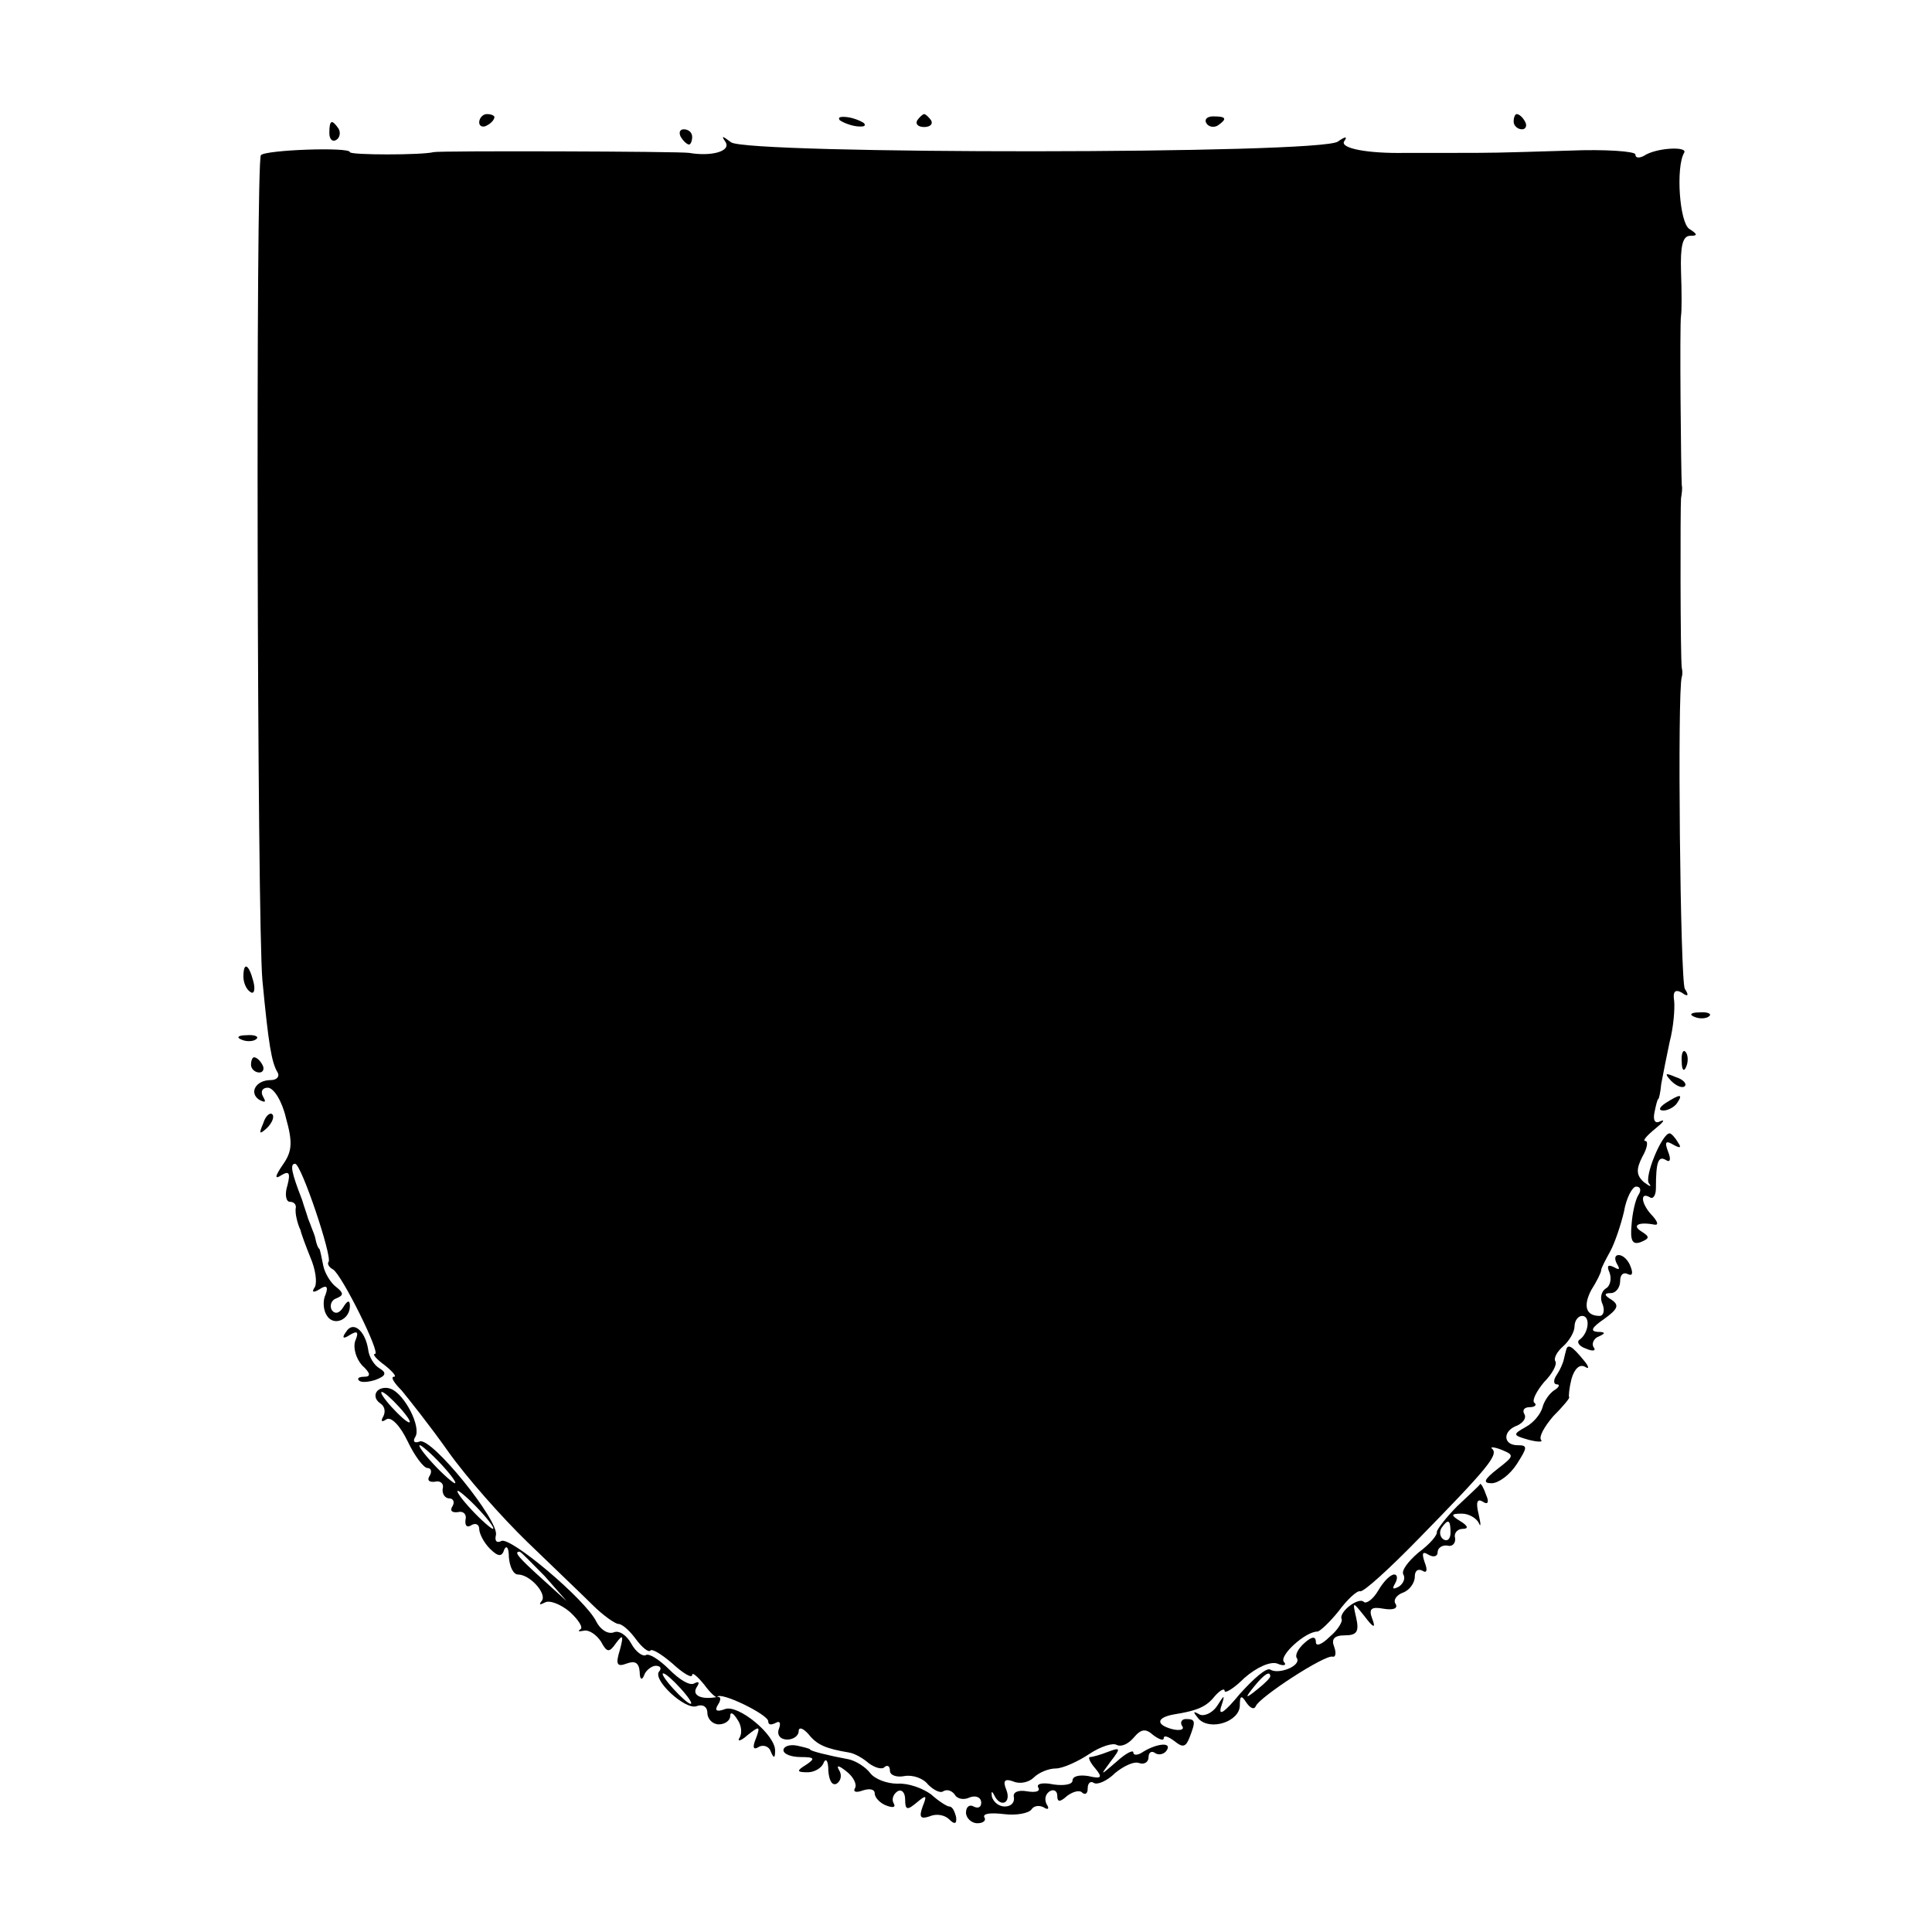 <?xml version="1.0" standalone="no"?>
<!DOCTYPE svg PUBLIC "-//W3C//DTD SVG 20010904//EN"
 "http://www.w3.org/TR/2001/REC-SVG-20010904/DTD/svg10.dtd">
<svg version="1.0" xmlns="http://www.w3.org/2000/svg"
 width="254pt" height="254pt" viewBox="0 0 254 254"
 preserveAspectRatio="xMidYMid meet">
<g transform="translate(0,254) scale(0.1,-0.1)"
fill="#000000" stroke="none">
<path d="M630 2379 c0 -5 5 -7 10 -4 6 3 10 8 10 11 0 2 -4 4 -10 4 -5 0 -10
-5 -10 -11z"/>
<path d="M1104 2382 c4 -3 14 -7 22 -8 9 -1 13 0 10 4 -4 3 -14 7 -22 8 -9 1
-13 0 -10 -4z"/>
<path d="M1206 2382 c-3 -5 1 -9 9 -9 8 0 12 4 9 9 -3 4 -7 8 -9 8 -2 0 -6 -4
-9 -8z"/>
<path d="M1586 2378 c3 -5 10 -6 15 -3 13 9 11 12 -6 12 -8 0 -12 -4 -9 -9z"/>
<path d="M1990 2380 c0 -5 5 -10 11 -10 5 0 7 5 4 10 -3 6 -8 10 -11 10 -2 0
-4 -4 -4 -10z"/>
<path d="M433 2365 c0 -8 4 -12 9 -9 5 3 6 10 3 15 -9 13 -12 11 -12 -6z"/>
<path d="M895 2360 c3 -5 8 -10 11 -10 2 0 4 5 4 10 0 6 -5 10 -11 10 -5 0 -7
-4 -4 -10z"/>
<path d="M954 2353 c7 -12 -19 -19 -48 -14 -11 2 -329 3 -336 1 -15 -4 -110
-4 -110 0 0 7 -111 3 -117 -4 -7 -7 -5 -1009 2 -1085 8 -84 12 -108 20 -121 3
-5 -1 -10 -9 -10 -20 0 -29 -17 -15 -26 8 -4 9 -3 5 4 -4 7 -1 12 6 12 8 0 19
-18 24 -40 9 -32 8 -44 -4 -61 -11 -16 -11 -20 -2 -14 10 6 12 3 8 -13 -4 -12
-2 -22 3 -22 5 0 8 -3 8 -7 -1 -5 0 -11 1 -15 1 -5 3 -11 5 -15 1 -5 7 -21 13
-36 7 -16 9 -33 6 -39 -5 -7 -2 -8 6 -3 9 6 12 4 8 -7 -4 -8 -3 -21 2 -28 9
-14 30 -5 30 13 0 8 -3 8 -9 -2 -5 -8 -11 -9 -15 -3 -3 6 0 13 6 15 10 4 10 7
0 15 -7 5 -15 18 -17 28 -2 10 -4 20 -5 22 -2 1 -4 7 -5 12 -1 6 -4 12 -5 15
-1 3 -3 8 -5 13 -1 4 -5 15 -8 25 -14 36 -16 47 -9 47 8 0 49 -122 44 -129 -2
-2 0 -7 6 -10 12 -8 63 -111 55 -111 -4 0 2 -7 13 -15 10 -8 16 -15 12 -15 -5
0 0 -8 10 -18 9 -11 37 -46 61 -80 24 -34 71 -87 104 -119 33 -32 72 -69 86
-83 14 -14 30 -25 34 -25 5 0 15 -9 23 -20 8 -11 17 -18 19 -15 2 3 15 -5 29
-17 14 -13 26 -20 26 -15 0 4 7 -2 16 -13 8 -11 16 -18 17 -16 3 8 67 -23 67
-32 0 -5 4 -5 10 -2 5 3 7 0 4 -8 -3 -8 2 -14 11 -14 8 0 15 5 15 11 0 6 6 4
13 -4 11 -14 23 -19 53 -24 7 -1 18 -7 26 -14 8 -6 18 -9 21 -5 4 3 7 1 7 -5
0 -6 9 -9 19 -7 11 2 25 -3 31 -11 7 -7 16 -12 20 -9 5 3 11 1 15 -4 3 -6 12
-8 20 -4 8 3 15 0 15 -7 0 -6 -4 -8 -10 -5 -5 3 -10 0 -10 -8 0 -7 7 -14 15
-14 8 0 12 4 9 8 -2 5 9 6 26 4 16 -2 32 1 36 6 3 5 10 6 16 3 6 -4 8 -2 4 4
-3 6 -2 13 4 17 5 3 10 1 10 -6 0 -8 3 -9 13 0 8 6 17 8 20 4 4 -3 7 -1 7 6 0
7 4 10 8 7 5 -3 18 3 28 13 11 9 25 16 32 13 6 -2 12 1 12 8 0 6 4 9 9 5 5 -3
12 -1 15 4 7 11 -13 9 -31 -2 -7 -5 -13 -5 -13 -1 0 4 -10 -1 -22 -12 -22 -19
-22 -19 -8 0 14 18 13 19 -3 13 -10 -4 -21 -7 -24 -7 -3 0 0 -7 7 -15 10 -12
8 -14 -9 -10 -12 2 -21 0 -21 -6 0 -5 -11 -7 -25 -5 -14 3 -23 1 -20 -4 3 -5
-3 -7 -15 -5 -11 2 -19 -1 -17 -8 1 -7 -4 -12 -12 -12 -8 0 -15 6 -17 13 -1 7
0 8 3 2 8 -17 23 -11 16 7 -5 12 -2 15 9 11 9 -4 21 -1 27 5 7 7 20 12 29 12
9 0 29 9 44 19 15 10 31 15 36 12 6 -3 15 1 22 9 10 12 16 13 26 4 8 -6 14 -8
14 -4 0 4 6 2 14 -4 11 -9 15 -8 20 5 8 21 8 24 -5 24 -5 0 -8 -4 -5 -9 4 -5
-3 -7 -14 -4 -21 6 -19 15 3 19 31 5 43 10 54 24 7 8 13 11 13 7 0 -4 12 3 26
17 16 14 34 22 43 19 9 -4 13 -2 9 2 -7 8 28 40 44 40 3 0 16 12 28 27 11 15
24 27 28 26 4 -2 39 30 77 69 90 92 105 110 97 118 -4 3 2 3 12 -1 17 -7 17
-8 -5 -25 -18 -14 -20 -19 -8 -19 9 0 24 11 33 25 14 22 15 25 1 25 -19 0 -20
19 0 26 8 4 12 10 9 15 -3 5 0 9 7 9 7 0 10 3 6 6 -3 3 3 15 13 27 11 11 17
23 15 27 -3 4 2 13 10 20 8 7 15 19 15 26 0 8 5 14 10 14 11 0 9 -22 -3 -31
-5 -3 -1 -9 8 -12 9 -4 14 -3 10 2 -3 5 1 12 7 14 9 4 9 6 -2 6 -10 1 -7 6 9
17 18 13 20 18 10 25 -10 6 -11 9 -1 9 6 0 12 7 12 16 0 8 4 12 10 9 6 -3 7 1
4 9 -3 9 -10 16 -16 16 -5 0 -6 -5 -2 -12 4 -7 3 -8 -4 -4 -8 4 -10 2 -6 -7 3
-8 1 -18 -5 -21 -6 -4 -8 -13 -4 -21 3 -8 1 -15 -4 -15 -18 0 -22 13 -11 34 7
11 13 23 13 26 0 3 6 14 12 25 6 11 14 35 18 52 3 18 11 33 16 33 6 0 7 -5 3
-11 -4 -6 -8 -24 -9 -39 -2 -21 1 -27 12 -23 12 5 12 7 1 14 -13 8 -4 13 17 9
6 -1 4 4 -2 11 -15 15 -18 33 -4 25 4 -3 8 2 8 12 0 34 3 43 13 37 6 -4 7 1 3
11 -5 13 -3 15 7 9 9 -5 11 -4 6 3 -4 7 -9 12 -11 12 -10 0 -34 -58 -27 -66 4
-5 1 -4 -7 2 -10 9 -10 17 -2 33 7 12 8 21 4 21 -4 0 2 7 13 16 10 8 14 13 7
10 -7 -4 -10 1 -8 11 2 10 4 18 5 18 1 0 3 9 4 20 2 11 7 36 11 55 5 19 7 43
6 54 -2 12 1 16 10 11 8 -6 10 -4 4 5 -6 10 -10 392 -4 410 1 3 1 8 0 12 -2
14 -2 213 -1 223 1 6 2 13 1 17 -1 13 -3 213 -1 223 1 6 1 31 0 58 -1 33 2 47
12 47 10 0 10 2 -1 9 -13 8 -18 81 -7 100 6 9 -37 7 -53 -4 -6 -3 -11 -3 -11
2 0 4 -39 7 -87 5 -99 -3 -97 -3 -158 -3 -25 0 -51 0 -57 0 -50 -1 -86 6 -81
15 5 7 2 7 -8 0 -20 -17 -778 -17 -798 -1 -12 9 -13 9 -7 0z"/>
<path d="M320 1256 c0 -8 4 -17 9 -20 5 -4 7 3 4 14 -6 23 -13 26 -13 6z"/>
<path d="M2228 1203 c7 -3 16 -2 19 1 4 3 -2 6 -13 5 -11 0 -14 -3 -6 -6z"/>
<path d="M318 1173 c7 -3 16 -2 19 1 4 3 -2 6 -13 5 -11 0 -14 -3 -6 -6z"/>
<path d="M2211 1144 c0 -11 3 -14 6 -6 3 7 2 16 -1 19 -3 4 -6 -2 -5 -13z"/>
<path d="M330 1140 c0 -5 5 -10 11 -10 5 0 7 5 4 10 -3 6 -8 10 -11 10 -2 0
-4 -4 -4 -10z"/>
<path d="M2197 1119 c7 -7 15 -10 18 -7 3 3 -2 9 -12 12 -14 6 -15 5 -6 -5z"/>
<path d="M2190 1090 c-9 -6 -10 -10 -3 -10 6 0 15 5 18 10 8 12 4 12 -15 0z"/>
<path d="M346 1063 c-6 -14 -5 -15 5 -6 7 7 10 15 7 18 -3 3 -9 -2 -12 -12z"/>
<path d="M455 789 c-6 -8 -4 -10 5 -4 10 6 12 4 7 -8 -3 -9 1 -23 9 -32 11
-10 12 -15 3 -15 -7 0 -10 -2 -7 -5 3 -3 13 -2 22 1 13 5 15 9 5 15 -7 4 -14
15 -15 25 -4 25 -20 38 -29 23z"/>
<path d="M2059 765 c-1 -3 -2 -8 -3 -12 -1 -5 -5 -14 -9 -20 -5 -7 -5 -13 0
-13 4 0 3 -4 -4 -8 -6 -4 -13 -14 -15 -22 -2 -8 -11 -20 -22 -26 -18 -10 -17
-11 4 -17 12 -3 19 -3 16 0 -3 4 4 17 16 31 13 13 22 24 21 25 -1 1 0 12 3 24
4 14 11 20 18 16 6 -4 5 1 -3 10 -14 17 -20 21 -22 12z"/>
<path d="M495 710 c-3 -5 -1 -11 5 -15 6 -4 7 -11 4 -17 -4 -7 -2 -8 4 -4 6 4
18 -8 28 -29 9 -19 21 -35 26 -35 5 0 6 -5 3 -10 -4 -6 -1 -9 7 -8 7 2 12 -3
10 -9 -1 -7 3 -13 9 -13 5 0 7 -5 4 -10 -4 -6 -1 -9 7 -8 7 2 12 -3 10 -10 -1
-8 2 -11 8 -7 5 3 10 1 10 -5 0 -6 6 -18 14 -26 11 -11 16 -11 19 -1 3 6 6 2
6 -10 1 -13 6 -23 12 -23 16 0 39 -26 31 -35 -4 -5 -2 -5 4 -2 6 4 21 -2 33
-12 12 -11 18 -21 14 -23 -4 -3 -2 -3 4 -2 7 2 17 -5 23 -14 8 -15 11 -15 20
-2 9 12 10 10 5 -9 -6 -19 -4 -23 9 -18 11 4 16 1 17 -11 0 -10 3 -12 6 -4 2
6 10 12 15 12 6 0 8 -3 5 -7 -11 -10 34 -52 49 -46 8 3 14 -1 14 -9 0 -8 7
-15 15 -15 8 0 15 5 15 11 0 6 4 4 9 -4 6 -8 7 -19 3 -25 -3 -5 2 -4 11 4 15
12 17 12 11 -4 -5 -12 -4 -16 3 -12 6 4 14 1 16 -5 4 -10 6 -10 6 0 1 21 -49
62 -66 55 -11 -4 -14 -2 -9 6 4 6 4 11 -1 10 -21 -4 -34 2 -27 13 4 6 3 8 -3
5 -6 -4 -20 5 -33 18 -13 13 -27 22 -31 19 -4 -2 -13 4 -19 15 -6 11 -16 18
-23 15 -8 -3 -18 4 -23 14 -14 29 -114 113 -125 106 -6 -3 -9 0 -7 8 4 19 -84
128 -100 123 -7 -3 -10 0 -6 6 8 13 -14 56 -32 63 -7 3 -16 1 -19 -4z m30 -20
c10 -11 16 -20 13 -20 -3 0 -13 9 -23 20 -10 11 -16 20 -13 20 3 0 13 -9 23
-20z m55 -75 c13 -14 21 -25 18 -25 -2 0 -15 11 -28 25 -13 14 -21 25 -18 25
2 0 15 -11 28 -25z m50 -60 c13 -14 21 -25 18 -25 -2 0 -15 11 -28 25 -13 14
-21 25 -18 25 2 0 15 -11 28 -25z m86 -87 l29 -33 -32 29 c-31 28 -38 36 -30
36 2 0 16 -15 33 -32z m179 -148 c10 -11 16 -20 13 -20 -3 0 -13 9 -23 20 -10
11 -16 20 -13 20 3 0 13 -9 23 -20z"/>
<path d="M1916 560 c-15 -15 -27 -31 -27 -34 1 -4 -9 -16 -24 -27 -14 -12 -23
-24 -20 -29 3 -5 0 -12 -6 -16 -8 -4 -9 -3 -5 4 4 7 3 12 -1 12 -5 0 -14 -9
-21 -21 -7 -12 -16 -18 -19 -15 -7 7 -34 -14 -29 -23 1 -3 -5 -14 -16 -23 -10
-10 -18 -13 -18 -7 0 8 -5 8 -15 -1 -8 -7 -13 -16 -10 -20 6 -10 -24 -22 -35
-15 -5 3 -22 -12 -40 -32 -19 -23 -28 -30 -25 -18 6 18 5 18 -5 2 -6 -9 -17
-14 -23 -11 -9 5 -9 4 -1 -6 16 -16 54 -3 54 18 0 13 2 14 9 3 5 -7 10 -9 12
-4 5 12 91 68 101 65 4 -1 5 5 2 13 -4 10 0 15 14 15 16 0 19 5 15 23 -5 22
-5 22 11 2 12 -16 15 -16 10 -3 -5 13 -1 16 15 13 12 -2 19 0 16 6 -4 5 1 12
9 15 9 3 16 13 16 21 0 8 4 11 10 8 6 -4 7 1 3 11 -4 12 -3 15 5 10 7 -4 12
-2 12 3 0 6 6 10 13 9 6 -2 11 3 10 10 -2 6 3 12 10 12 8 0 7 4 -3 10 -13 8
-13 10 2 10 9 0 19 -6 22 -12 3 -7 3 -2 0 11 -4 16 -2 21 5 17 7 -5 9 -1 5 8
-3 9 -7 16 -8 15 0 -1 -14 -14 -30 -29z m-9 -35 c0 -8 -4 -12 -9 -9 -5 3 -6
10 -3 15 9 13 12 11 12 -6z m-237 -189 c0 -2 -8 -10 -17 -17 -16 -13 -17 -12
-4 4 13 16 21 21 21 13z"/>
<path d="M1030 239 c0 -5 10 -9 23 -9 18 0 19 -2 7 -10 -13 -8 -13 -10 2 -10
9 0 19 6 21 13 3 6 6 2 6 -11 1 -13 5 -20 11 -17 6 4 7 12 3 18 -4 7 0 6 10
-2 9 -7 14 -17 11 -22 -3 -5 2 -6 10 -3 9 3 16 2 16 -4 0 -5 7 -13 16 -16 8
-3 12 -2 9 3 -3 5 -1 12 5 16 5 3 10 -1 10 -11 0 -14 3 -14 15 -4 13 11 14 10
8 -5 -5 -14 -3 -17 9 -13 9 4 20 2 26 -4 7 -7 10 -6 9 3 -2 8 -5 14 -9 14 -3
0 -14 7 -24 16 -11 8 -30 15 -44 14 -14 0 -30 6 -36 14 -6 8 -19 16 -28 18
-27 5 -51 11 -51 13 0 1 -8 3 -17 5 -10 2 -18 -1 -18 -6z"/>
</g>
</svg>
